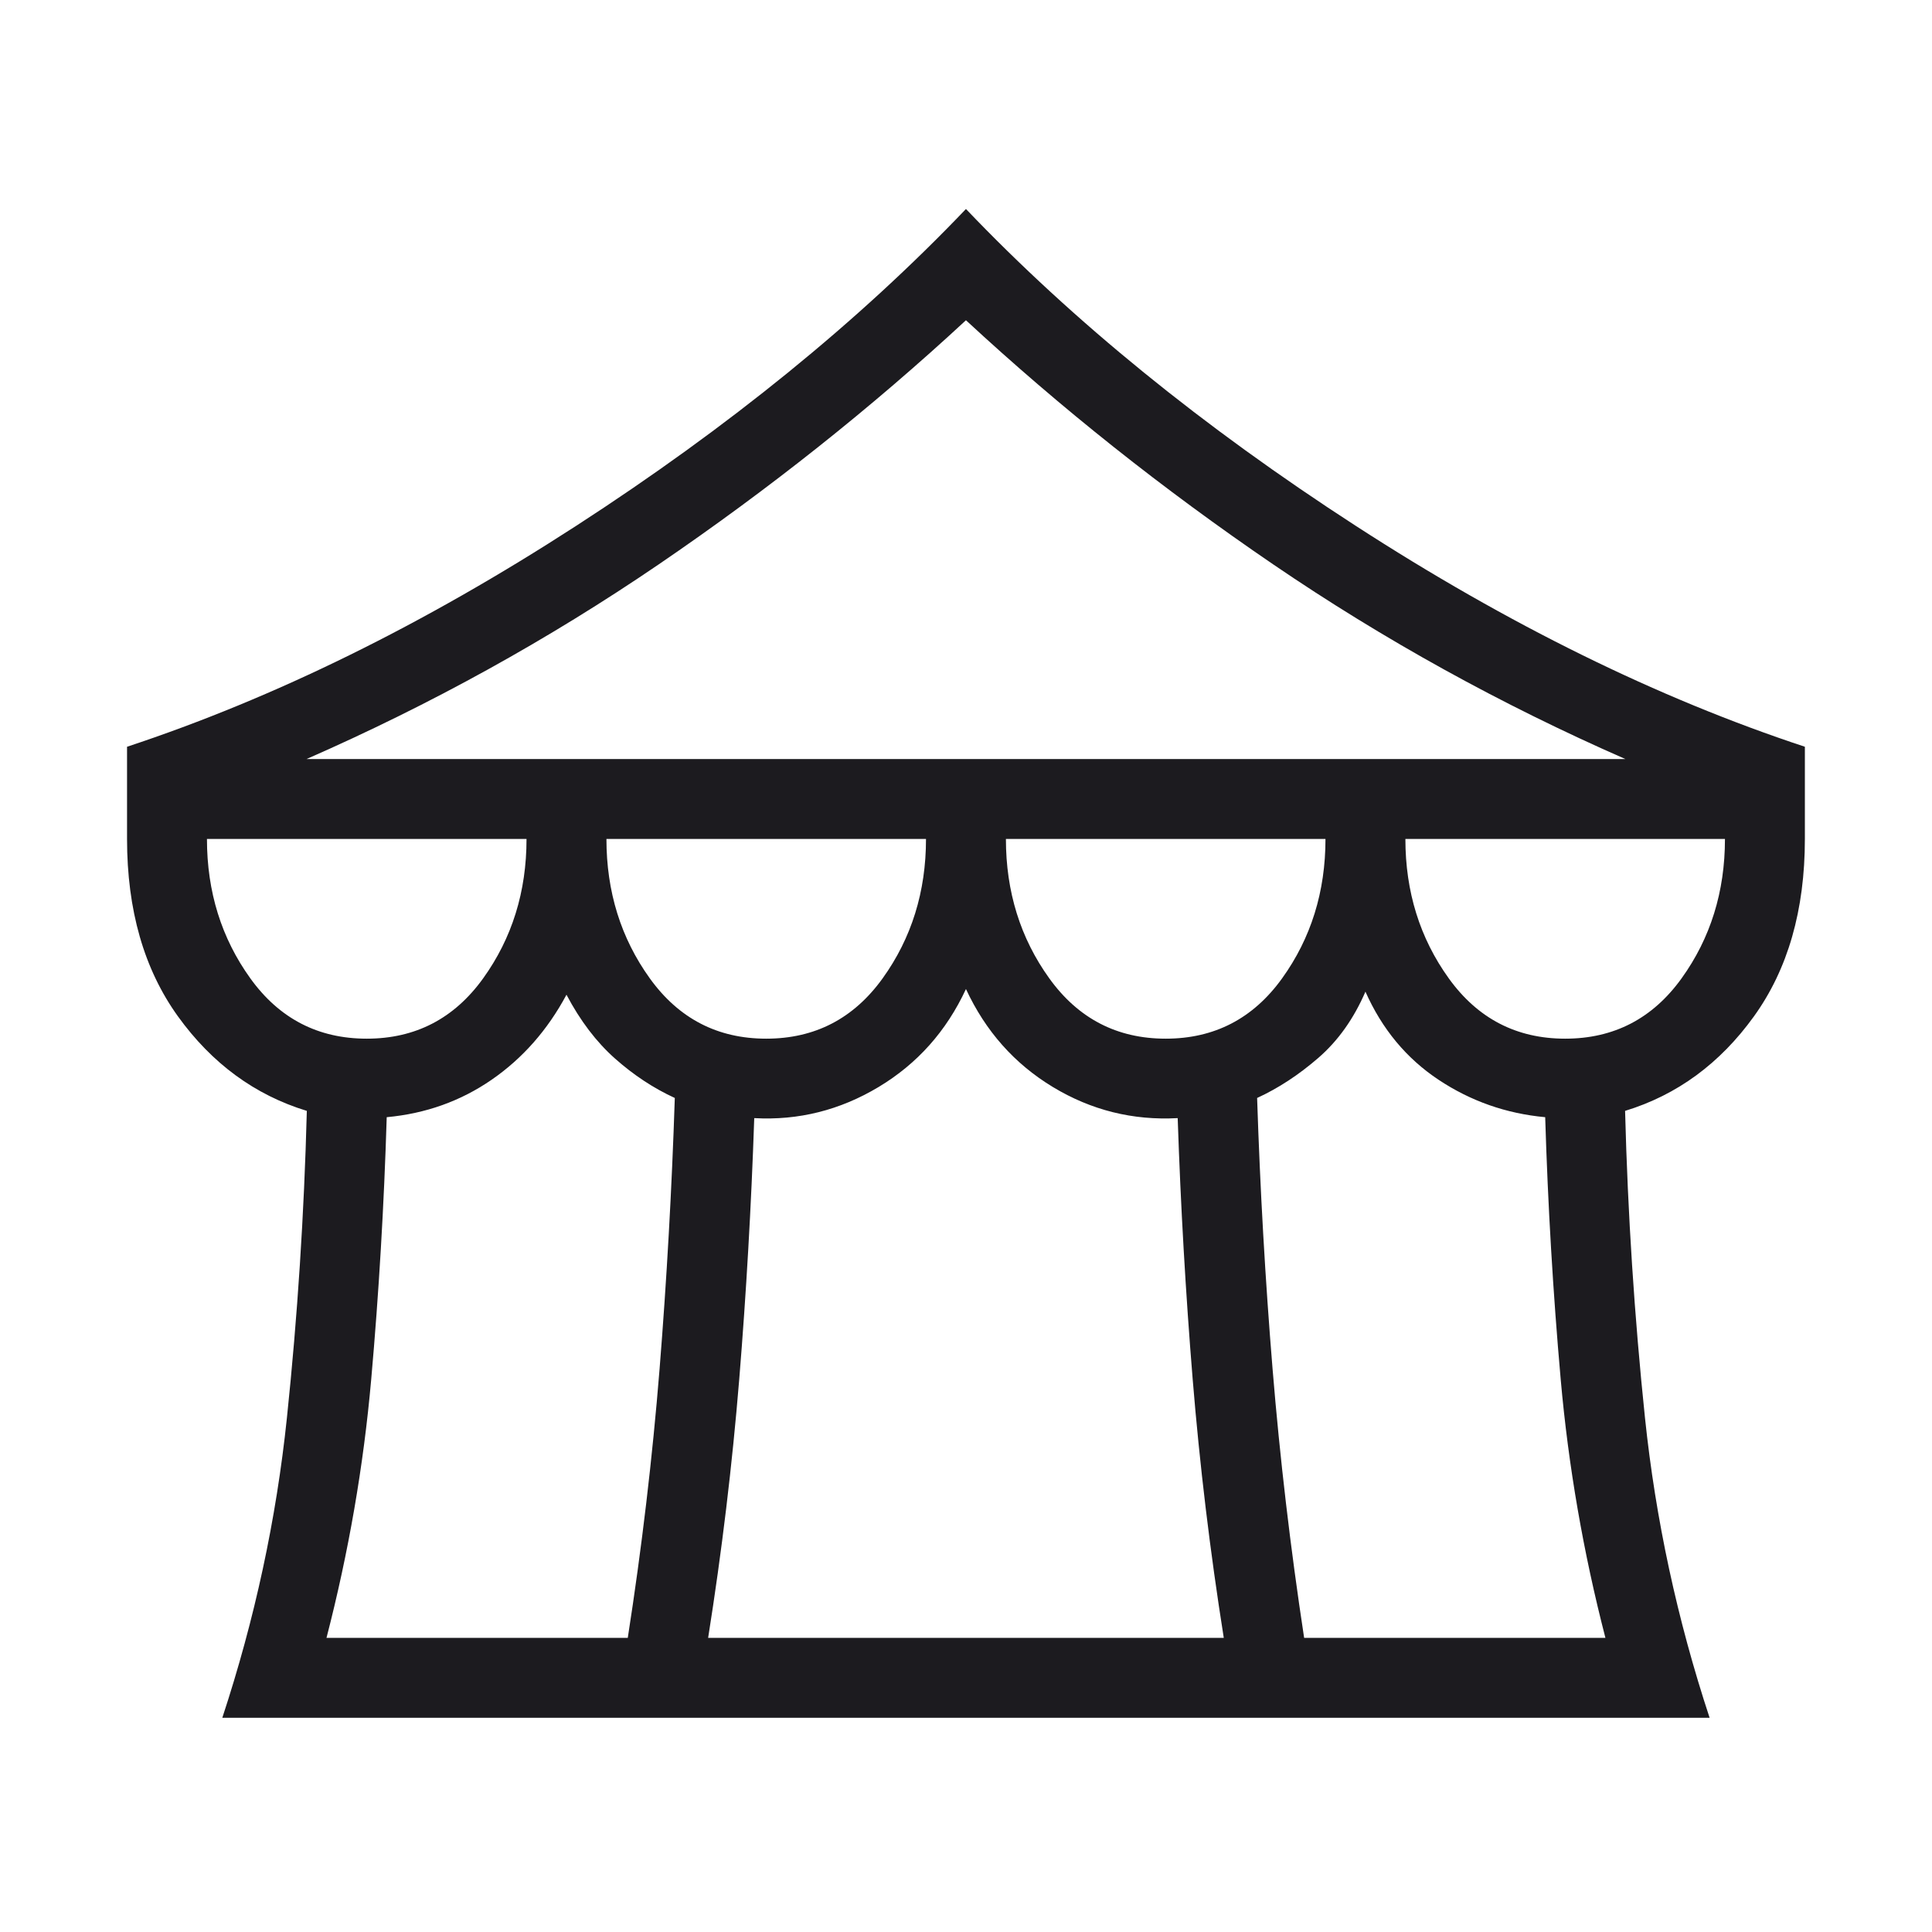 <svg width="91" height="91" viewBox="0 0 91 91" fill="none" xmlns="http://www.w3.org/2000/svg">
<mask id="mask0_2168_16099" style="mask-type:alpha" maskUnits="userSpaceOnUse" x="0" y="0" width="91" height="91">
<rect x="0.34" y="0.002" width="90.317" height="90.317" fill="#D9D9D9"/>
</mask>
<g mask="url(#mask0_2168_16099)">
<path d="M10.471 80.91C12.001 76.269 13.015 71.559 13.514 66.781C14.014 62.002 14.326 57.183 14.452 52.324C12.005 51.577 9.983 50.093 8.383 47.874C6.784 45.654 5.984 42.868 5.984 39.515V35.173C12.907 32.886 19.96 29.417 27.141 24.766C34.322 20.116 40.441 15.142 45.498 9.844C50.554 15.142 56.673 20.116 63.855 24.766C71.036 29.417 78.088 32.886 85.012 35.173V39.515C85.012 42.868 84.212 45.654 82.612 47.874C81.013 50.093 78.99 51.577 76.544 52.324C76.67 57.183 76.982 62.002 77.481 66.781C77.981 71.559 78.995 76.269 80.525 80.91H10.471ZM14.438 35.752H76.558C70.702 33.185 65.174 30.13 59.975 26.587C54.777 23.043 49.951 19.209 45.498 15.084C41.045 19.209 36.219 23.043 31.021 26.587C25.822 30.13 20.294 33.185 14.438 35.752ZM54.906 48.923C57.198 48.923 59.025 47.976 60.388 46.083C61.751 44.189 62.432 42 62.432 39.515H47.38C47.38 42 48.061 44.189 49.424 46.083C50.787 47.976 52.614 48.923 54.906 48.923ZM36.09 48.923C38.382 48.923 40.209 47.976 41.572 46.083C42.935 44.189 43.616 42 43.616 39.515H28.564C28.564 42 29.245 44.189 30.608 46.083C31.971 47.976 33.798 48.923 36.09 48.923ZM17.274 48.923C19.566 48.923 21.393 47.976 22.756 46.083C24.119 44.189 24.8 42 24.8 39.515H9.748C9.748 42 10.429 44.189 11.792 46.083C13.155 47.976 14.982 48.923 17.274 48.923ZM15.378 77.147H29.569C30.23 72.902 30.73 68.675 31.068 64.468C31.405 60.261 31.644 56.01 31.784 51.716C30.785 51.258 29.847 50.639 28.969 49.86C28.091 49.081 27.329 48.079 26.682 46.853C25.79 48.518 24.613 49.853 23.154 50.859C21.695 51.865 20.048 52.453 18.215 52.621C18.089 56.775 17.846 60.894 17.484 64.978C17.122 69.062 16.42 73.119 15.378 77.147ZM33.354 77.147H57.642C56.995 73.07 56.507 69.005 56.176 64.953C55.846 60.9 55.61 56.804 55.471 52.665C53.357 52.781 51.397 52.292 49.59 51.199C47.783 50.106 46.419 48.569 45.498 46.585C44.577 48.569 43.205 50.106 41.384 51.199C39.562 52.292 37.61 52.781 35.526 52.665C35.386 56.804 35.15 60.9 34.82 64.953C34.489 69.005 34.001 73.07 33.354 77.147ZM61.427 77.147H75.618C74.576 73.119 73.874 69.062 73.512 64.978C73.15 60.894 72.907 56.775 72.781 52.621C70.948 52.453 69.274 51.865 67.759 50.859C66.244 49.853 65.096 48.47 64.314 46.709C63.764 47.982 63.026 49.021 62.099 49.825C61.173 50.627 60.211 51.258 59.212 51.716C59.352 56.01 59.594 60.261 59.939 64.468C60.284 68.675 60.78 72.902 61.427 77.147ZM73.722 48.923C76.014 48.923 77.841 47.976 79.204 46.083C80.567 44.189 81.248 42 81.248 39.515H66.196C66.196 42 66.877 44.189 68.24 46.083C69.603 47.976 71.43 48.923 73.722 48.923Z" fill="#1C1B1F"/>
</g>
</svg>
